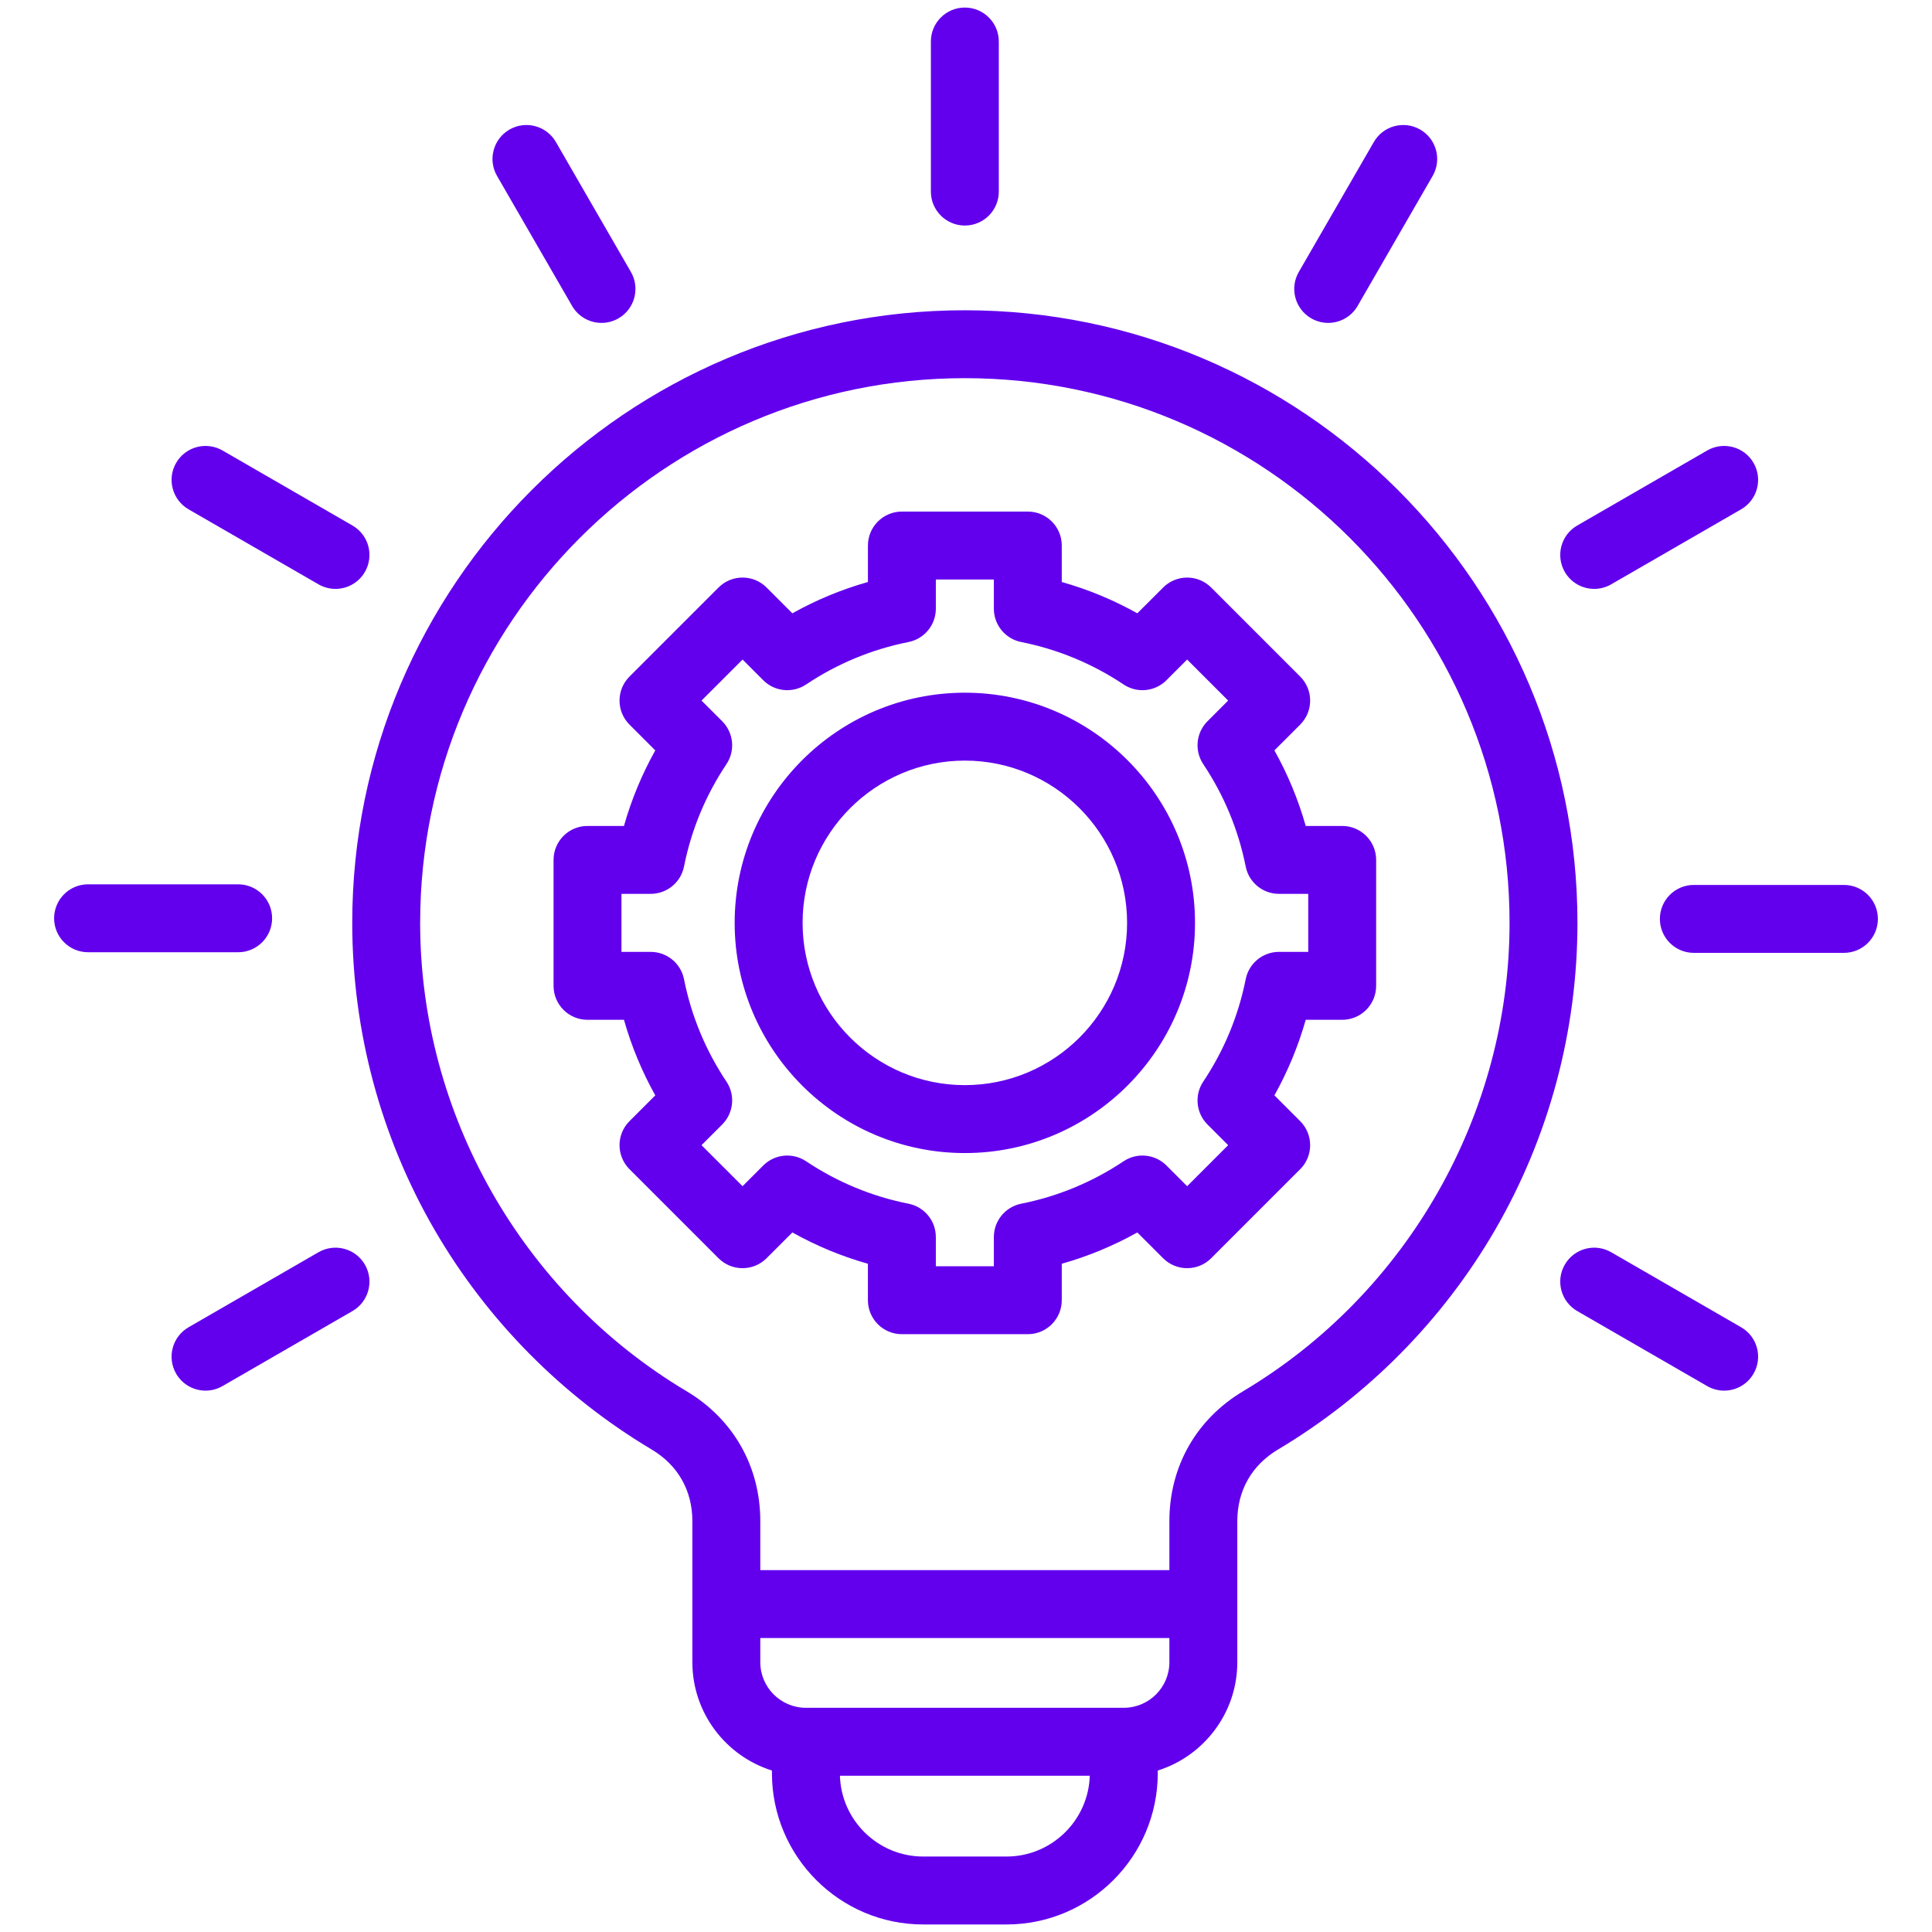 <svg width="100" height="100" viewBox="0 0 100 100" fill="none" xmlns="http://www.w3.org/2000/svg">
<path d="M49.94 16.059C32.456 16.059 18.232 30.283 18.232 47.767C18.232 53.361 19.708 58.86 22.502 63.671C25.212 68.337 29.095 72.263 33.73 75.026C35.089 75.835 35.837 77.152 35.837 78.733V86.036C35.837 88.663 37.571 90.893 39.955 91.642V91.778C39.955 96.096 43.468 99.61 47.786 99.61H52.094C56.413 99.61 59.926 96.096 59.926 91.778V91.642C62.309 90.893 64.043 88.663 64.043 86.036V78.733C64.043 77.152 64.791 75.835 66.15 75.026C70.786 72.263 74.669 68.337 77.379 63.671C80.172 58.86 81.649 53.361 81.649 47.767C81.649 30.283 67.425 16.059 49.94 16.059ZM52.094 96.094H47.786C45.452 96.094 43.545 94.229 43.474 91.911H56.407C56.336 94.229 54.429 96.094 52.094 96.094ZM58.168 88.395H41.713C40.412 88.395 39.353 87.337 39.353 86.036V84.785H60.527V86.036C60.527 87.337 59.469 88.395 58.168 88.395ZM64.351 72.005C61.921 73.453 60.527 75.905 60.527 78.733V81.27H39.353V78.733C39.353 75.905 37.96 73.453 35.53 72.005C27.029 66.94 21.747 57.653 21.747 47.767C21.747 32.222 34.395 19.574 49.94 19.574C65.486 19.574 78.134 32.222 78.134 47.767C78.134 57.653 72.852 66.94 64.351 72.005ZM9.116 23.96C9.602 23.12 10.676 22.832 11.518 23.317L18.244 27.201C19.085 27.686 19.373 28.761 18.888 29.602C18.562 30.166 17.971 30.481 17.364 30.481C17.066 30.481 16.764 30.405 16.486 30.245L9.76 26.362C8.919 25.876 8.631 24.801 9.116 23.96ZM12.326 49.288H4.559C3.588 49.288 2.801 48.501 2.801 47.53C2.801 46.559 3.588 45.772 4.559 45.772H12.326C13.297 45.772 14.084 46.559 14.084 47.53C14.084 48.501 13.297 49.288 12.326 49.288ZM18.888 65.458C19.373 66.299 19.085 67.374 18.244 67.86L11.518 71.743C11.241 71.903 10.938 71.979 10.64 71.979C10.033 71.979 9.442 71.664 9.116 71.1C8.631 70.259 8.919 69.184 9.76 68.699L16.486 64.815C17.328 64.33 18.402 64.618 18.888 65.458ZM69.472 42.751H67.584C67.198 41.386 66.656 40.078 65.963 38.84L67.298 37.505C67.985 36.818 67.985 35.706 67.298 35.019L62.69 30.41C62.36 30.08 61.913 29.895 61.447 29.895C60.98 29.895 60.533 30.08 60.204 30.41L58.868 31.745C57.629 31.052 56.321 30.51 54.957 30.124V28.236C54.957 27.266 54.17 26.479 53.2 26.479H46.681C45.711 26.479 44.924 27.266 44.924 28.236V30.124C43.559 30.51 42.251 31.052 41.013 31.745L39.678 30.41C38.991 29.723 37.878 29.723 37.191 30.41L32.582 35.019C31.895 35.706 31.895 36.819 32.582 37.505L33.917 38.84C33.224 40.08 32.682 41.387 32.296 42.751H30.409C29.439 42.751 28.652 43.538 28.652 44.509V51.027C28.652 51.998 29.439 52.785 30.409 52.785H32.296C32.683 54.149 33.225 55.457 33.917 56.696L32.582 58.031C31.895 58.718 31.896 59.831 32.582 60.517L37.191 65.127C37.521 65.456 37.968 65.641 38.434 65.641C38.9 65.641 39.348 65.456 39.677 65.126L41.013 63.791C42.252 64.484 43.56 65.026 44.923 65.412V67.299C44.923 68.27 45.71 69.057 46.681 69.057H53.199C54.17 69.057 54.957 68.27 54.957 67.299V65.412C56.321 65.026 57.629 64.484 58.868 63.791L60.203 65.126C60.89 65.813 62.003 65.813 62.69 65.126L67.298 60.517C67.985 59.831 67.985 58.718 67.298 58.031L65.963 56.696C66.656 55.456 67.198 54.149 67.584 52.785H69.472C70.442 52.785 71.229 51.998 71.229 51.027V44.509C71.229 43.538 70.442 42.751 69.472 42.751ZM67.714 49.269H66.201C65.362 49.269 64.641 49.861 64.477 50.683C64.098 52.583 63.359 54.367 62.28 55.984C61.814 56.681 61.906 57.61 62.499 58.203L63.569 59.274L61.446 61.397L60.375 60.326C59.783 59.733 58.854 59.641 58.157 60.107C56.54 61.186 54.757 61.925 52.856 62.304C52.034 62.468 51.442 63.19 51.442 64.028V65.541H48.439V64.028C48.439 63.19 47.847 62.468 47.025 62.304C45.125 61.926 43.341 61.187 41.724 60.107C41.027 59.642 40.098 59.733 39.505 60.326L38.435 61.397L36.311 59.274L37.382 58.203C37.974 57.61 38.066 56.681 37.601 55.984C36.522 54.368 35.783 52.585 35.404 50.683C35.24 49.861 34.518 49.269 33.68 49.269H32.167V46.266H33.68C34.518 46.266 35.24 45.674 35.404 44.852C35.782 42.952 36.522 41.168 37.601 39.551C38.066 38.854 37.974 37.925 37.382 37.332L36.311 36.262L38.435 34.138L39.505 35.209C40.098 35.802 41.027 35.893 41.724 35.428C43.34 34.349 45.123 33.61 47.025 33.231C47.847 33.067 48.439 32.345 48.439 31.507V29.994H51.442V31.507C51.442 32.345 52.034 33.067 52.856 33.231C54.756 33.61 56.54 34.349 58.157 35.428C58.855 35.894 59.783 35.802 60.375 35.209L61.446 34.138L63.569 36.261L62.499 37.332C61.906 37.925 61.814 38.854 62.28 39.552C63.358 41.167 64.097 42.95 64.477 44.852C64.641 45.674 65.363 46.266 66.201 46.266H67.714V49.269ZM49.94 35.854C43.37 35.854 38.026 41.198 38.026 47.768C38.026 54.337 43.37 59.682 49.94 59.682C56.509 59.682 61.854 54.337 61.854 47.768C61.854 41.198 56.509 35.854 49.94 35.854ZM49.94 56.166C45.309 56.166 41.542 52.399 41.542 47.768C41.542 43.137 45.309 39.369 49.94 39.369C54.571 39.369 58.338 43.137 58.338 47.768C58.338 52.399 54.571 56.166 49.94 56.166ZM80.993 29.602C80.508 28.761 80.796 27.686 81.637 27.201L88.363 23.317C89.204 22.832 90.279 23.12 90.764 23.96C91.25 24.801 90.962 25.876 90.121 26.362L83.394 30.245C83.118 30.405 82.815 30.481 82.517 30.481C81.91 30.481 81.319 30.166 80.993 29.602ZM97.199 47.562C97.199 48.533 96.412 49.32 95.441 49.32H87.673C86.702 49.32 85.915 48.533 85.915 47.562C85.915 46.591 86.702 45.804 87.673 45.804H95.441C96.412 45.804 97.199 46.591 97.199 47.562ZM90.764 71.1C90.439 71.664 89.848 71.979 89.24 71.979C88.942 71.979 88.64 71.903 88.363 71.743L81.637 67.86C80.796 67.374 80.508 66.299 80.993 65.458C81.478 64.618 82.553 64.329 83.394 64.815L90.121 68.699C90.962 69.184 91.25 70.259 90.764 71.1ZM48.182 9.916V2.148C48.182 1.178 48.969 0.391 49.94 0.391C50.911 0.391 51.698 1.178 51.698 2.148V9.916C51.698 10.887 50.911 11.674 49.94 11.674C48.969 11.674 48.182 10.886 48.182 9.916ZM25.727 9.107C25.242 8.267 25.53 7.192 26.37 6.706C27.211 6.221 28.286 6.509 28.772 7.349L32.656 14.076C33.141 14.917 32.853 15.992 32.013 16.477C31.736 16.637 31.433 16.713 31.135 16.713C30.528 16.713 29.937 16.398 29.611 15.834L25.727 9.107ZM67.226 14.076L71.109 7.35C71.594 6.509 72.669 6.221 73.51 6.706C74.351 7.192 74.639 8.267 74.153 9.107L70.27 15.834C69.945 16.398 69.354 16.713 68.746 16.713C68.448 16.713 68.146 16.637 67.869 16.477C67.028 15.992 66.74 14.917 67.226 14.076Z" fill="#6200EE"/>
</svg>
